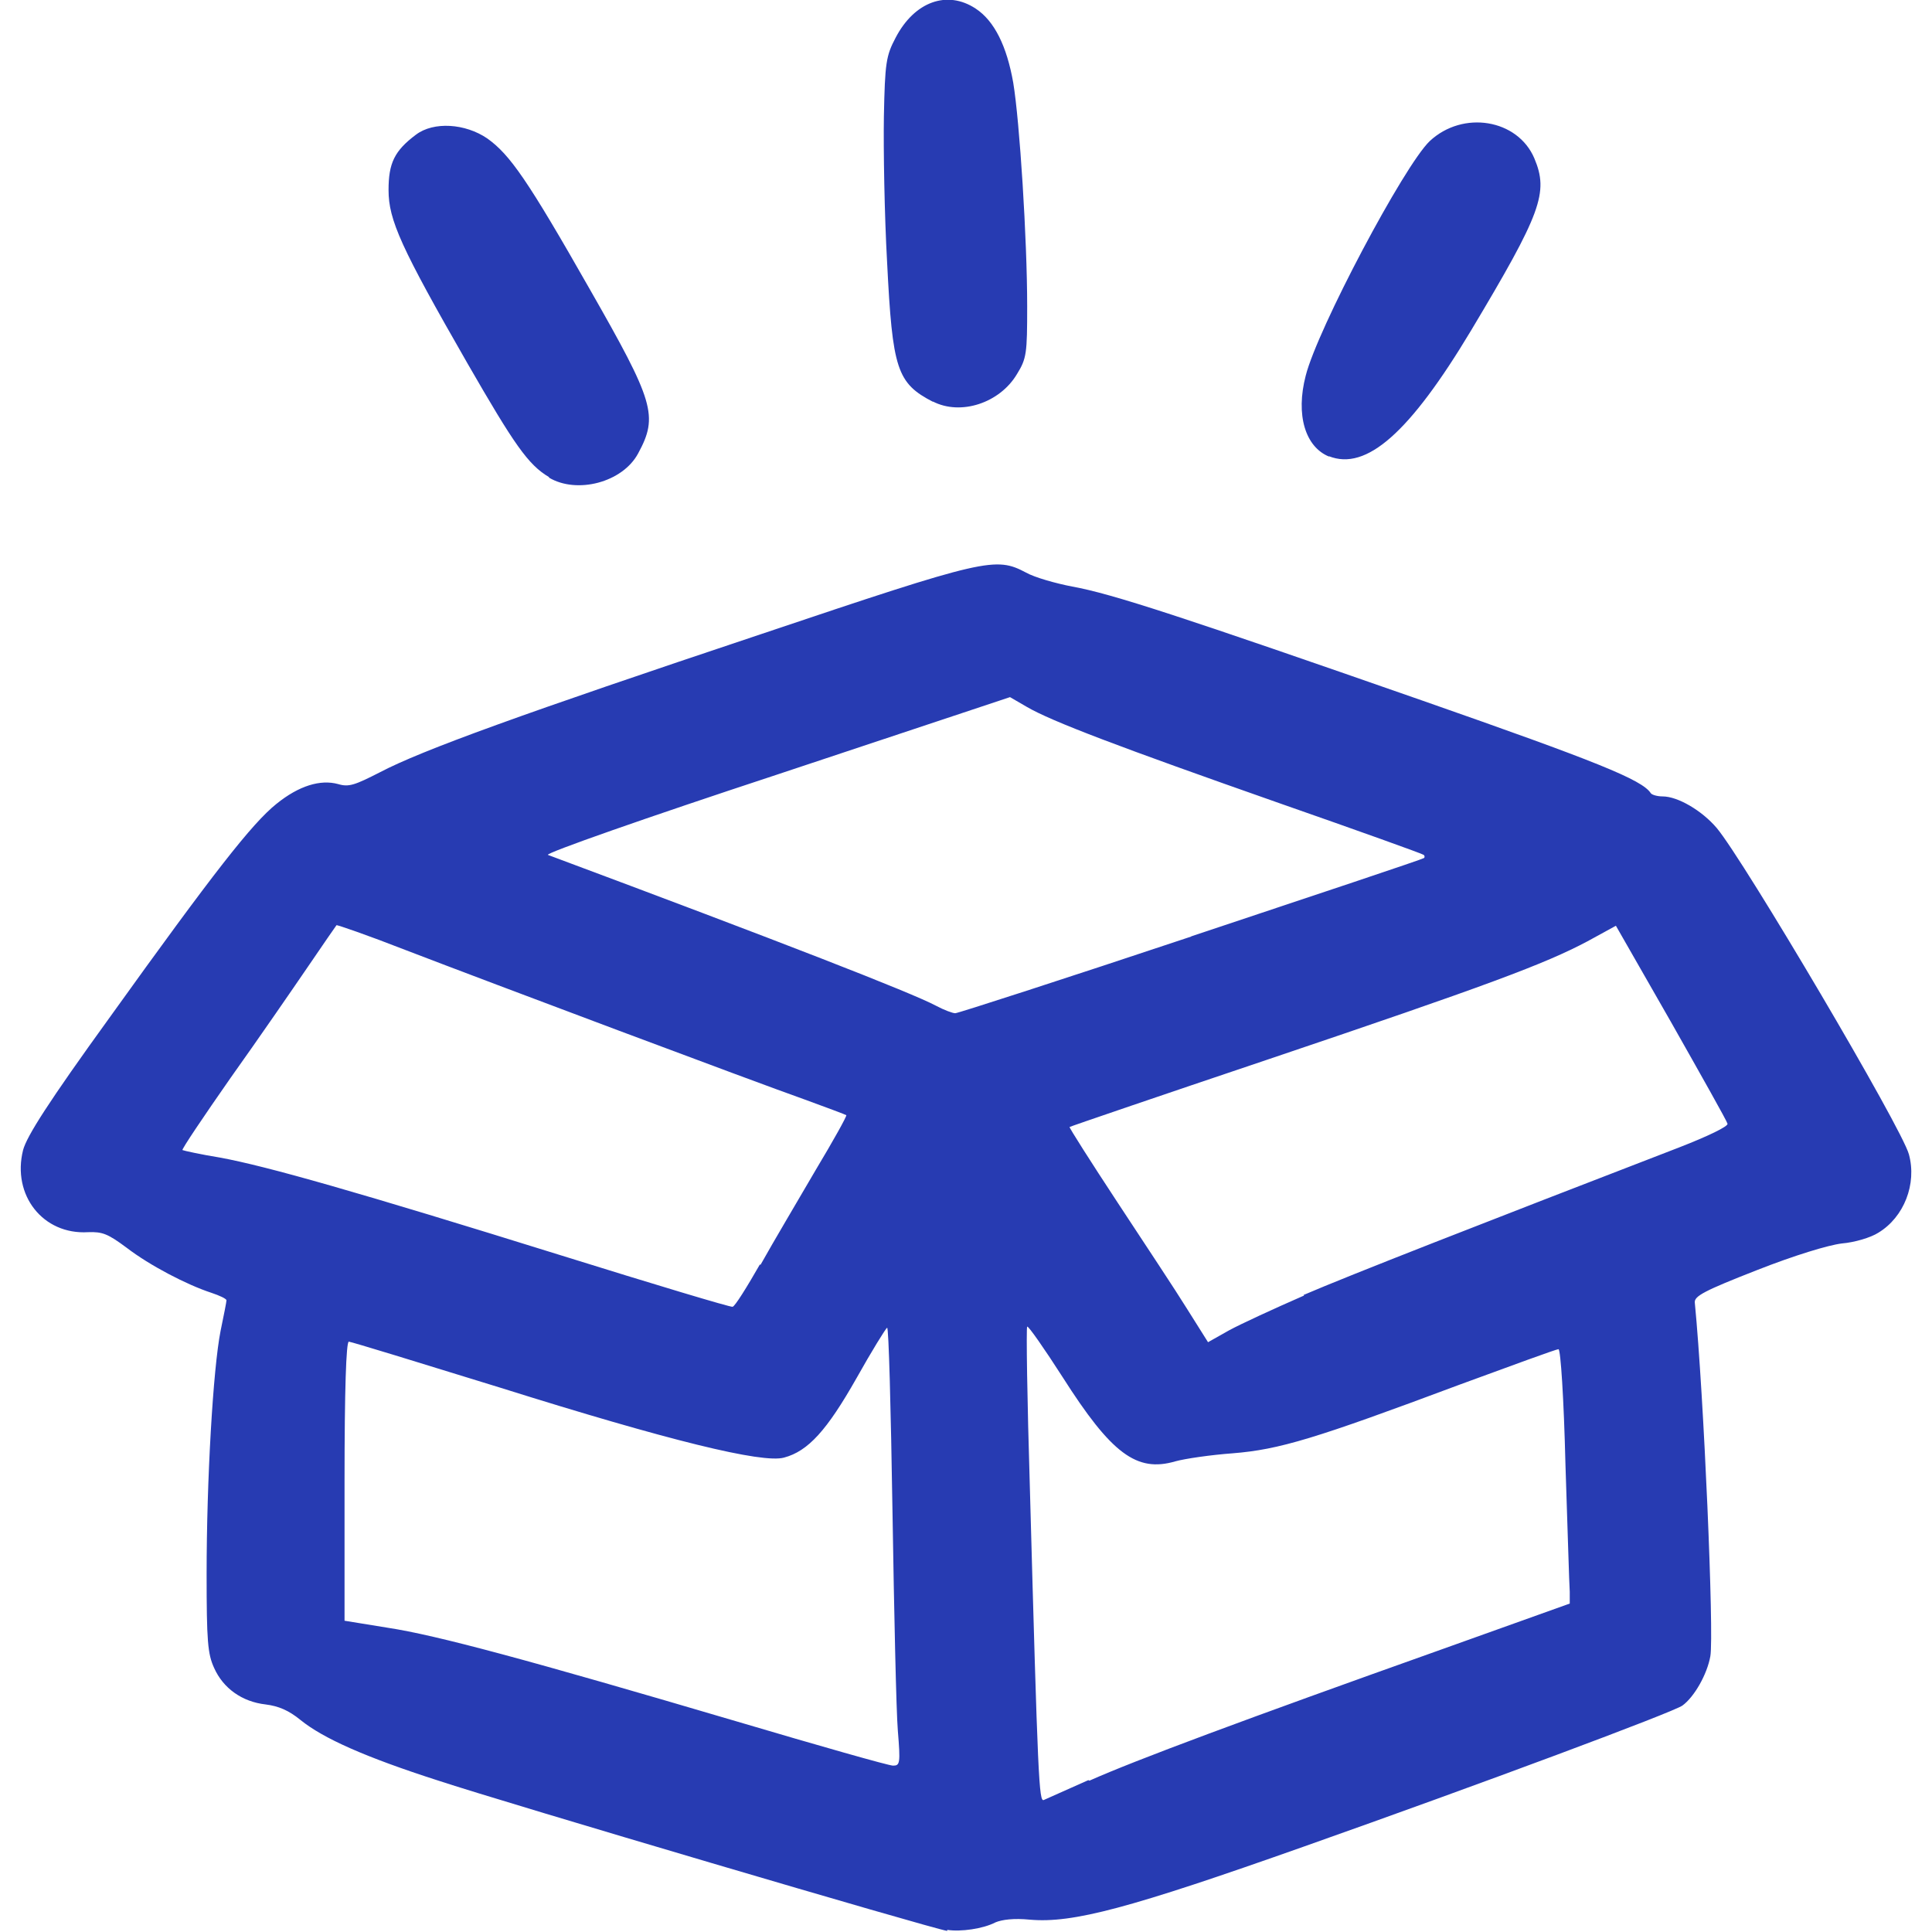 <?xml version="1.0" encoding="UTF-8"?>
<svg id="Layer_1" xmlns="http://www.w3.org/2000/svg" viewBox="0 0 36 36">
  <defs>
    <style>
      .cls-1 {
        fill: #273bb2;
      }
    </style>
  </defs>
  <path class="cls-1" d="M17.65,35.98c-.31-.05-8.24-2.39-9.48-2.8-1.37-.44-2.15-.79-2.57-1.13-.22-.18-.41-.26-.65-.29-.44-.05-.79-.3-.96-.68-.12-.26-.14-.5-.14-1.75,0-1.75.12-3.82.26-4.53.06-.29.11-.54.11-.57s-.13-.09-.28-.14c-.46-.15-1.15-.51-1.58-.84-.35-.26-.45-.3-.72-.29-.84.05-1.42-.69-1.21-1.53.07-.26.47-.89,1.62-2.48,1.93-2.69,2.65-3.61,3.1-3.97.42-.34.82-.46,1.15-.37.2.06.31.02.78-.22.78-.41,2.66-1.09,7.09-2.57,4.22-1.42,4.38-1.45,4.95-1.15.16.09.55.2.86.26.73.13,2.07.57,6.54,2.13,3.23,1.13,4.08,1.47,4.24,1.72.02.03.12.06.22.06.28,0,.73.26,1.01.59.51.61,3.45,5.59,3.58,6.08.15.55-.09,1.17-.57,1.46-.14.09-.44.18-.68.2-.25.03-.88.22-1.59.5-.97.38-1.16.48-1.15.6.17,1.74.36,6.19.29,6.59-.06.34-.3.76-.52.92-.16.12-3.75,1.46-7.06,2.63-3.25,1.15-4.3,1.43-5.1,1.36-.3-.03-.52,0-.64.05-.23.12-.65.18-.9.14h0ZM20.3,33.18c.85-.38,2.95-1.16,6.49-2.42l2.46-.88v-.22c-.01-.12-.04-1.19-.08-2.37-.03-1.23-.09-2.15-.13-2.15-.04,0-.86.3-1.84.66-2.7,1.01-3.36,1.21-4.23,1.28-.41.03-.89.1-1.07.15-.72.21-1.19-.14-2.1-1.57-.34-.53-.64-.96-.66-.94-.02.02,0,1.37.05,3,.15,5.47.17,5.86.26,5.82.05-.02.42-.19.83-.37h0ZM16.73,32.25c-.03-.36-.07-2.2-.1-4.1-.03-1.9-.07-3.43-.1-3.41s-.29.44-.57.94c-.55.97-.9,1.36-1.35,1.48q-.6.17-5.28-1.3c-1.52-.47-2.79-.86-2.83-.86-.05,0-.08.9-.08,2.6v2.6s.8.13.8.13c.92.14,2.62.6,6.52,1.75,1.52.45,2.82.82,2.9.82.13,0,.14-.04.09-.65h0ZM24.29,24.13c.86-.37,3.32-1.33,7-2.75.54-.21.91-.39.9-.44-.01-.05-.49-.9-1.05-1.89l-1.03-1.8-.53.29c-.79.42-1.86.82-5.95,2.2-2.02.68-3.69,1.25-3.7,1.26-.01.01.39.64.89,1.4.5.76,1.09,1.65,1.3,1.99l.39.62.39-.22c.22-.12.85-.41,1.4-.65h0ZM14.17,23.57c.24-.43.71-1.22,1.03-1.77.33-.55.58-1,.57-1.02-.01-.01-.36-.14-.77-.29-.96-.34-5.81-2.16-7.45-2.79-.69-.27-1.27-.47-1.28-.46-.01.01-.25.36-.53.77-.28.41-.92,1.34-1.44,2.07-.51.73-.92,1.34-.9,1.35.02.01.33.08.7.14.87.16,2.56.64,6.38,1.83,1.7.53,3.13.96,3.17.95.04,0,.27-.37.51-.79h0ZM22.19,17.45c2.37-.79,4.32-1.44,4.34-1.46.02-.01.02-.04,0-.06s-1.22-.45-2.68-.96c-2.99-1.05-4.26-1.53-4.72-1.8l-.31-.18-4.36,1.45c-2.4.79-4.31,1.46-4.25,1.49,4.37,1.63,6.78,2.57,7.23,2.81.15.08.31.14.36.14.05,0,2.03-.64,4.4-1.43h0ZM10.23,8.89c-.39-.23-.65-.61-1.52-2.12-1.24-2.16-1.47-2.67-1.47-3.23,0-.5.11-.73.51-1.03.33-.25.92-.21,1.33.07.42.3.75.77,1.91,2.81,1.2,2.1,1.28,2.36.9,3.06-.29.54-1.14.76-1.66.45h0ZM24.77,8.51c-.45-.18-.63-.78-.44-1.51.22-.87,1.83-3.91,2.31-4.37.62-.58,1.64-.41,1.95.32.27.64.13,1.02-1.18,3.21-1.14,1.9-1.95,2.62-2.65,2.34h0ZM17.39,7.49c-.68-.35-.76-.61-.86-2.6-.05-.89-.07-2.11-.06-2.72.02-1,.04-1.13.22-1.47.35-.67.96-.89,1.49-.54.35.23.58.7.7,1.38.12.72.26,2.92.26,4.17,0,.87-.01.97-.19,1.26-.32.54-1.05.78-1.57.51h0Z"/>
</svg>